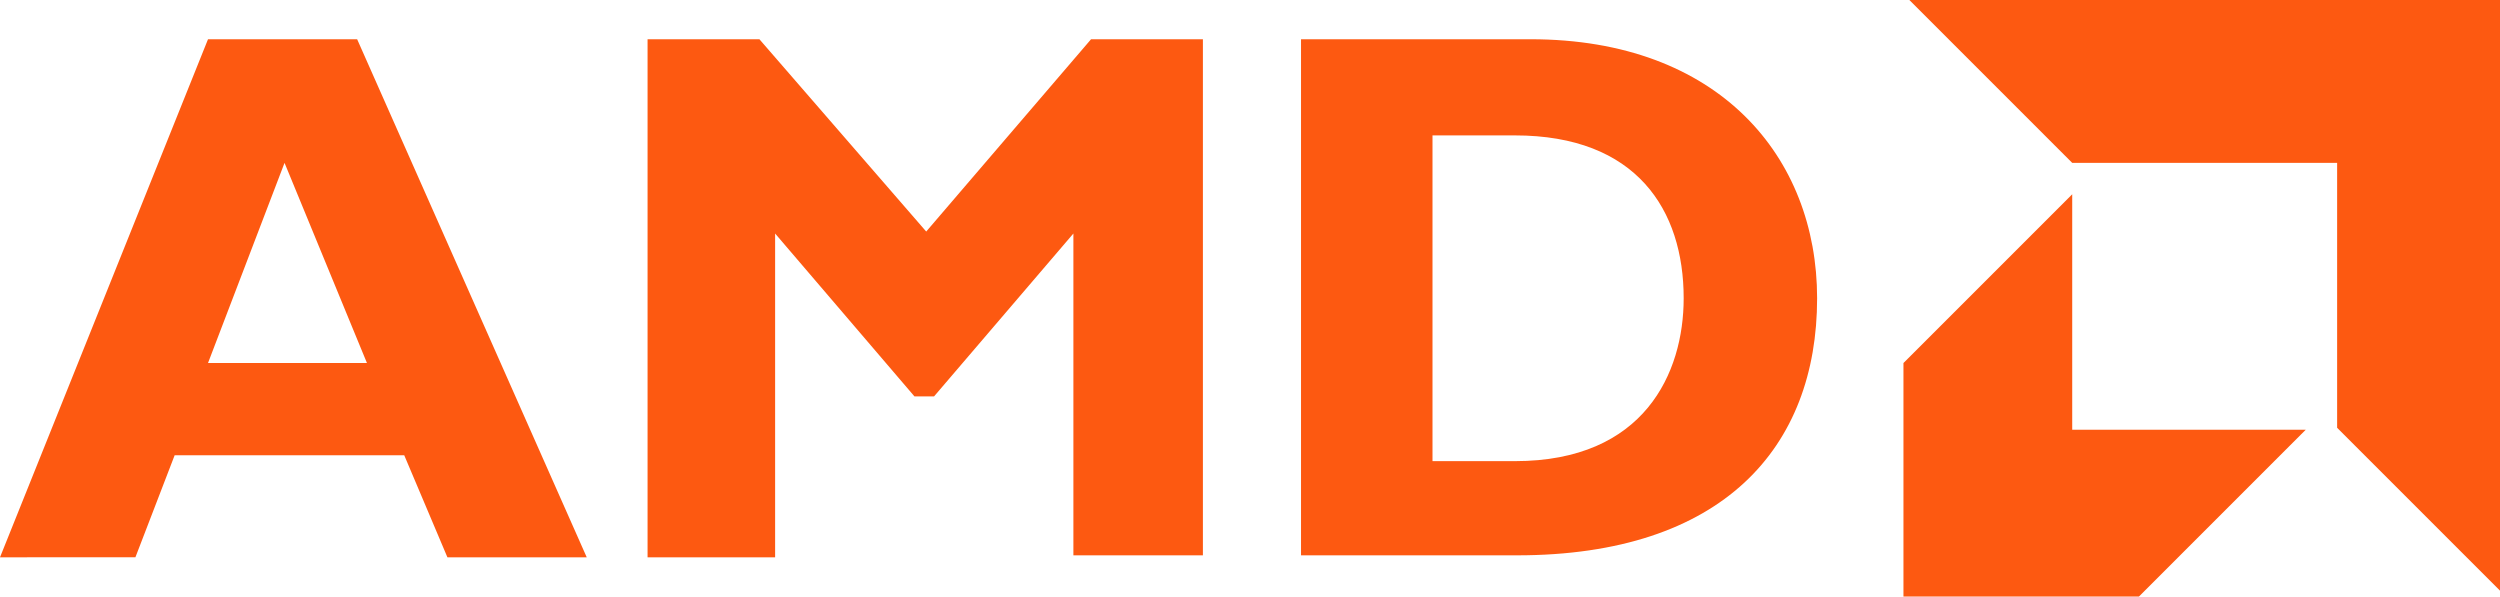 <?xml version="1.0" encoding="utf-8"?>
<!-- Generator: Adobe Illustrator 27.4.0, SVG Export Plug-In . SVG Version: 6.00 Build 0)  -->
<svg version="1.1" id="Layer_1" xmlns="http://www.w3.org/2000/svg" xmlns:xlink="http://www.w3.org/1999/xlink" x="0px" y="0px"
	 viewBox="0 0 127.4 30.4" style="enable-background:new 0 0 127.4 30.4;" xml:space="preserve">
<style type="text/css">
	.st0{fill:#FD5911;}
</style>
<path class="st0" d="M29.9,28.4h-7.1l-2.2-5.2H8.9l-2,5.2H0L10.6,2h7.6L29.9,28.4z M14.5,8.3l-3.9,10.2h8.1L14.5,8.3z M55.6,2h5.7
	v26.3h-6.6V11.9l-7.1,8.3h-1l-7.1-8.3v16.5H33V2h5.7l8.5,9.8L55.6,2z M78,2c9.6,0,14.6,6,14.6,13.2c0,7.6-4.8,13.1-15.3,13.1H66.3V2
	H78z M72.9,23.5h4.3c6.6,0,8.6-4.5,8.6-8.3c0-4.5-2.4-8.3-8.6-8.3h-4.2V23.5z M105.6,8.3L97.3,0h30.1v30.1l-8.3-8.3V8.3H105.6z
	 M105.6,9.9L97,18.5v11.9H109l8.5-8.5h-11.9L105.6,9.9z"/>
</svg>
